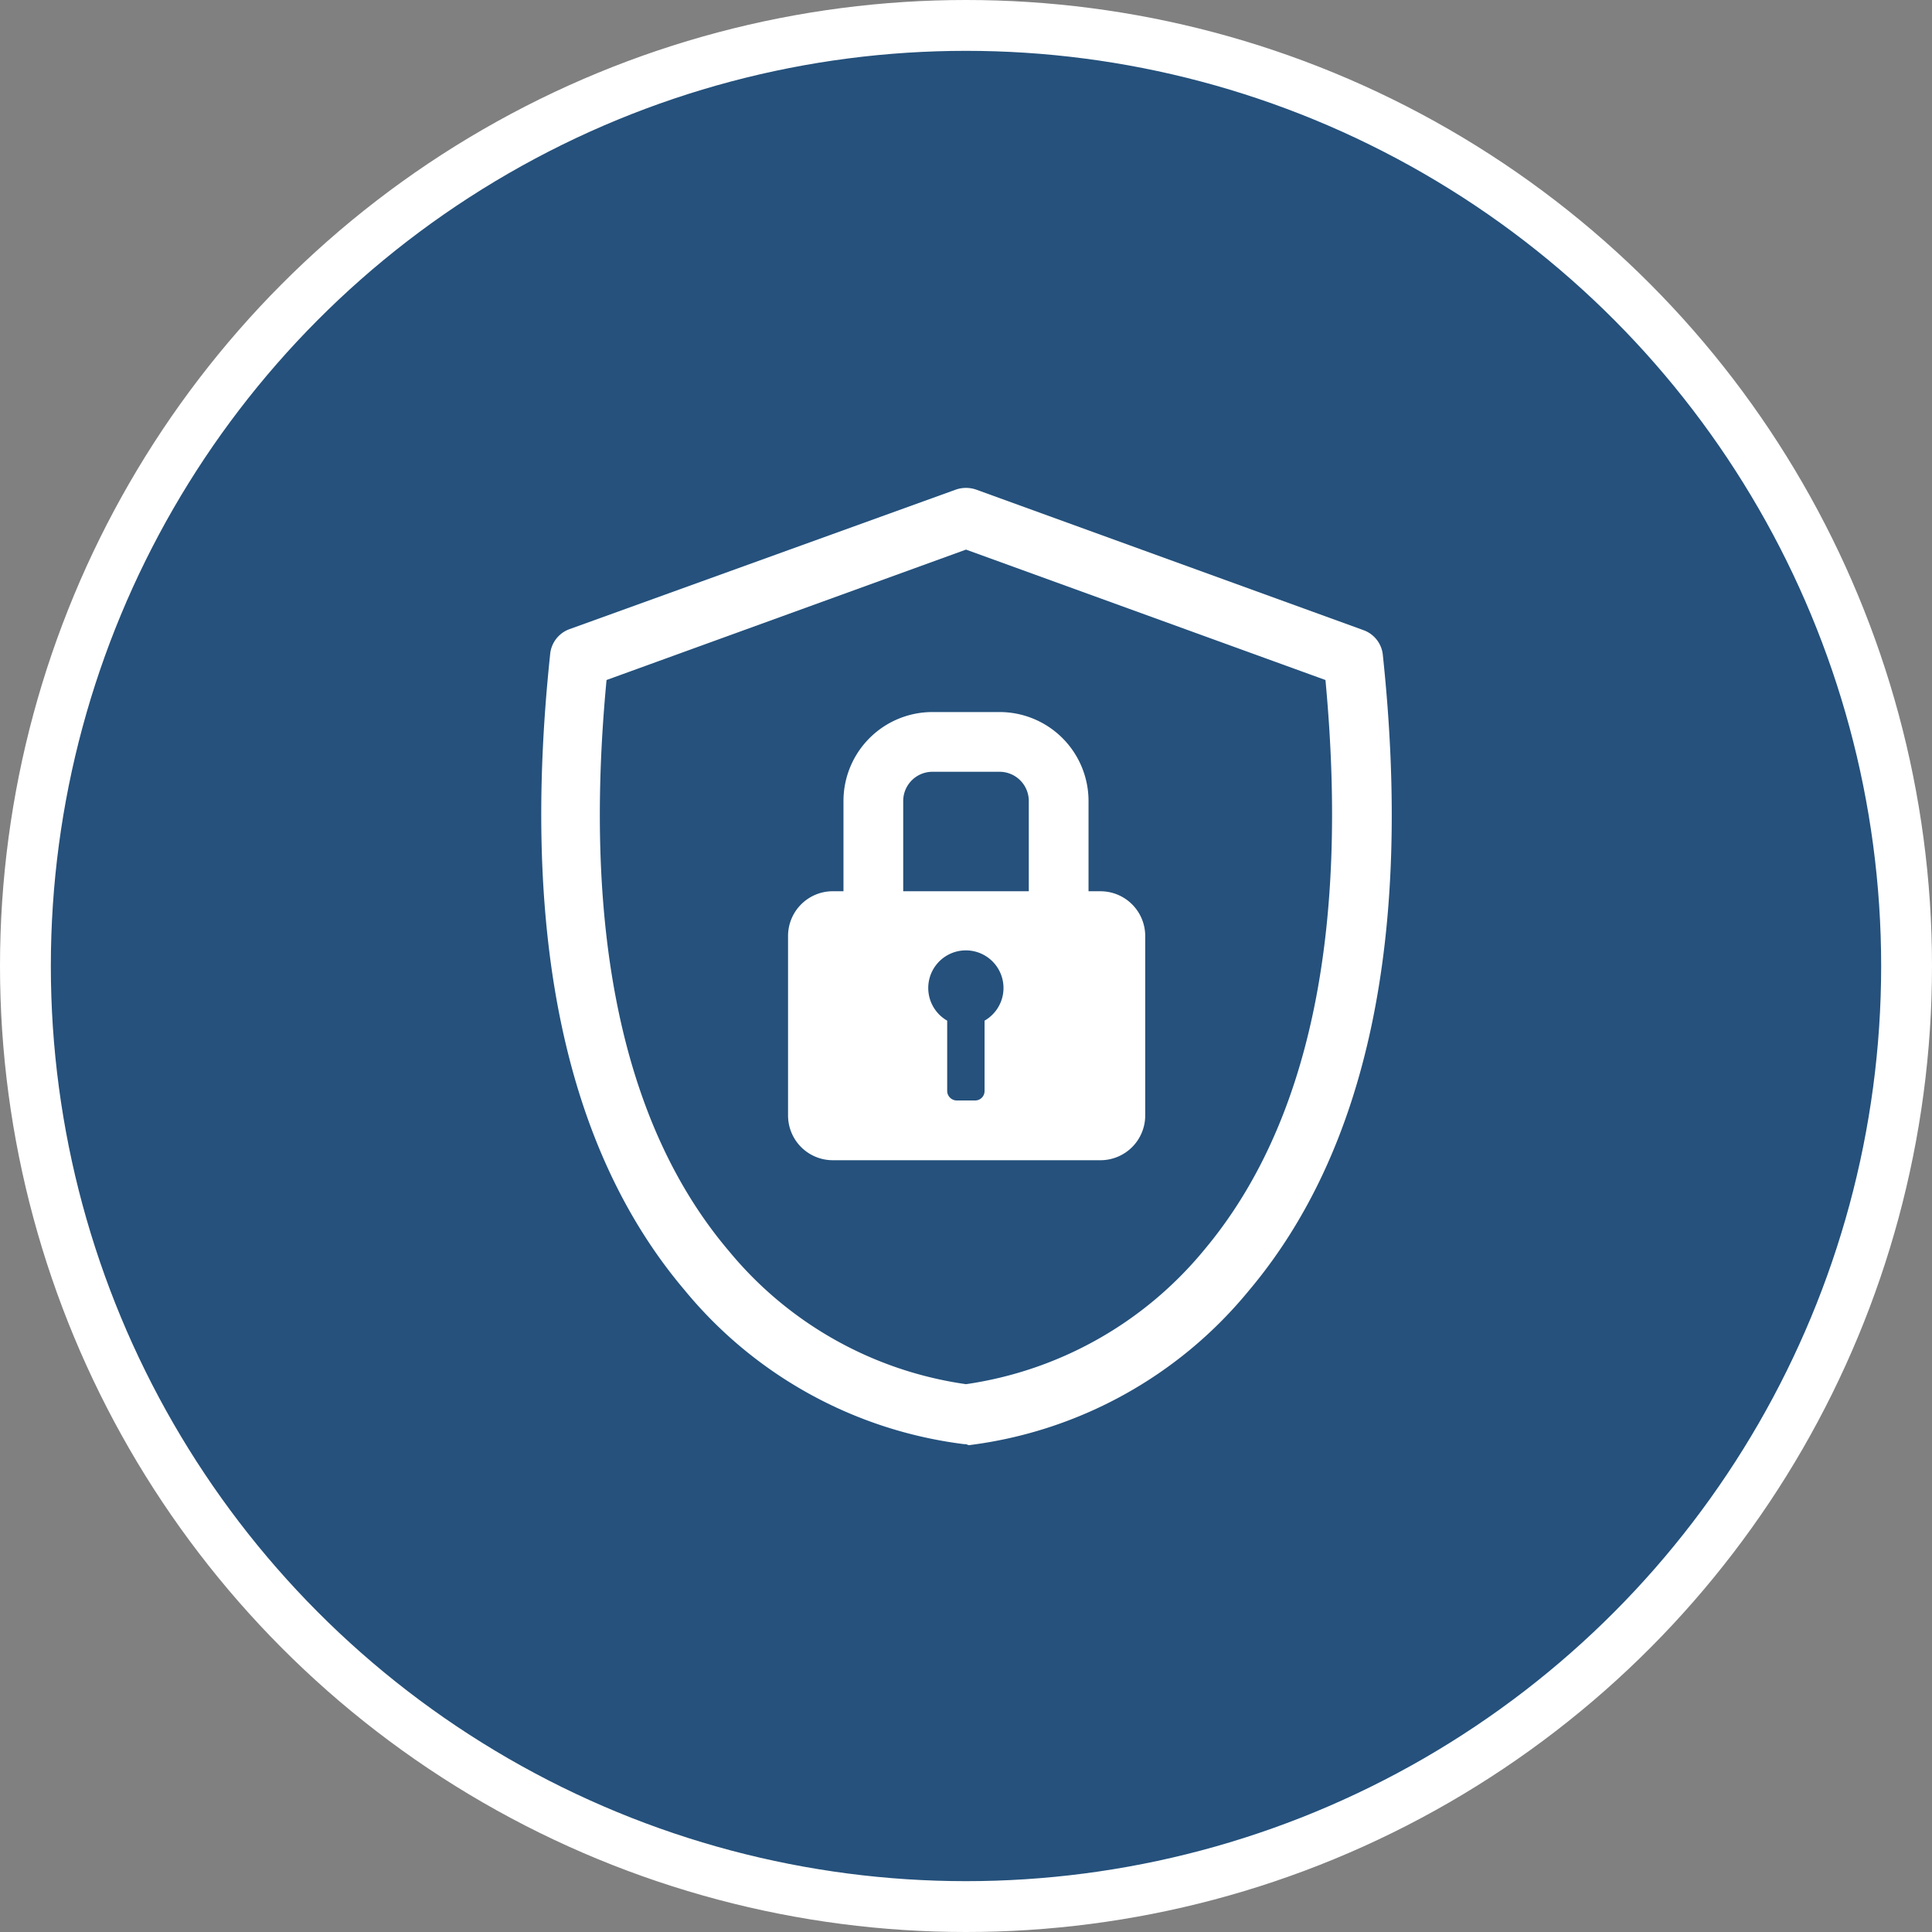 <svg id="Layer_1" data-name="Layer 1" xmlns="http://www.w3.org/2000/svg" viewBox="0 0 76 76"><rect x="0" y="0" width="76" height="76" fill="#808080" stroke="none"/><title>icon_privacy</title><circle cx="38" cy="38" r="37" fill="#25517c" stroke="#fff" stroke-miterlimit="8" stroke-width="2"/><circle cx="39" cy="37" r="37" fill="none"/><path d="M38,56.81h-.07a16.94,16.94,0,0,1-11-6.06c-4.68-5.52-6.46-13.92-5.29-25a1.16,1.16,0,0,1,.76-1L37.6,19.26a1.22,1.22,0,0,1,.8,0l15.24,5.53a1.16,1.16,0,0,1,.76,1c1.17,11.06-.61,19.46-5.29,25a16.94,16.94,0,0,1-11,6.06ZM23.86,26.75c-.95,10,.67,17.59,4.82,22.47A14.77,14.77,0,0,0,38,54.45a14.89,14.89,0,0,0,9.36-5.27c4.11-4.89,5.72-12.43,4.78-22.43L38,21.62Z" fill="#fff"/><path d="M43.3,35.06h-.48V31.51a3.5,3.5,0,0,0-3.5-3.5H36.68a3.5,3.5,0,0,0-3.5,3.5v3.55H32.7A1.76,1.76,0,0,0,31,36.82v7.06a1.76,1.76,0,0,0,1.75,1.76H43.29a1.76,1.76,0,0,0,1.76-1.76h0V36.82A1.76,1.76,0,0,0,43.3,35.06Zm-4.57,5.09v2.77a.37.37,0,0,1-.36.37h-.74a.38.38,0,0,1-.37-.37V40.15a1.48,1.48,0,1,1,1.47,0Zm1.74-5.09H35.53V31.51a1.15,1.15,0,0,1,1.15-1.15h2.64a1.15,1.15,0,0,1,1.15,1.15v3.55Z" fill="#fff"/></svg>